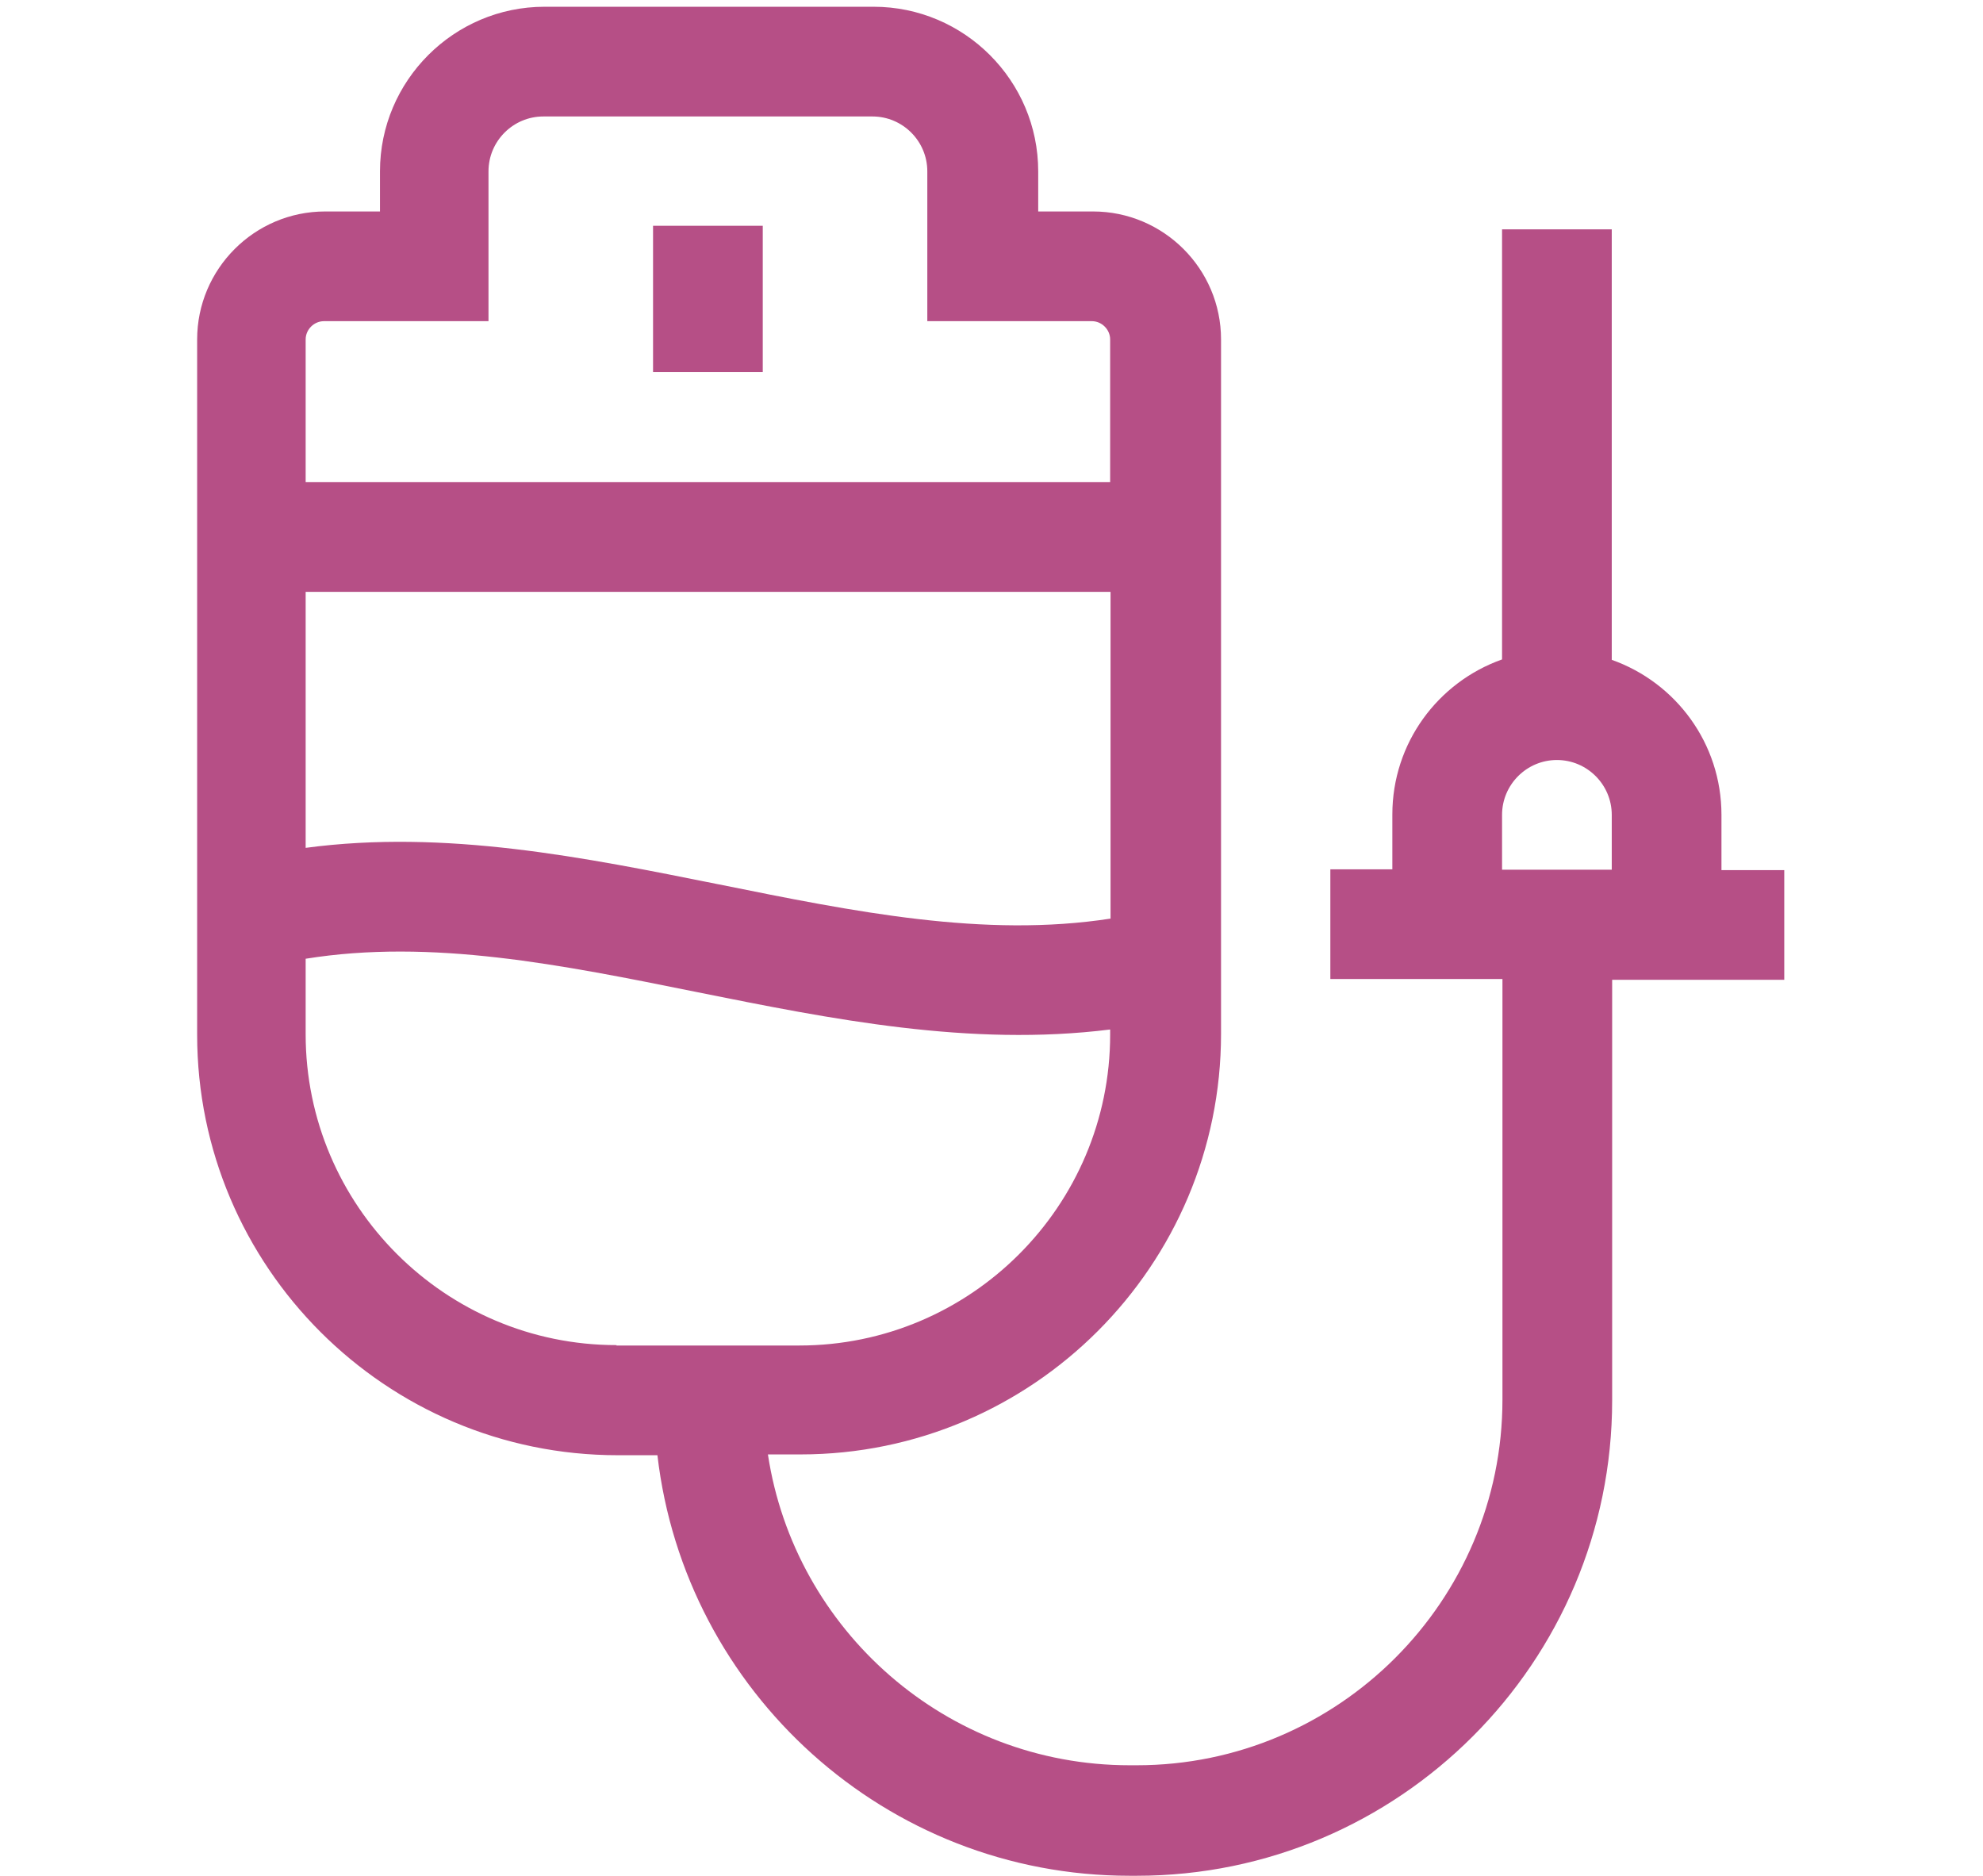 <?xml version="1.0" encoding="UTF-8"?>
<svg id="Layer_1" xmlns="http://www.w3.org/2000/svg" version="1.1" viewBox="0 0 498.9 472">
  <!-- Generator: Adobe Illustrator 29.0.0, SVG Export Plug-In . SVG Version: 2.1.0 Build 186)  -->
  <defs>
    <style>
      .st0 {
        display: none;
      }

      .st1 {
        fill: #b64f86;
      }
    </style>
  </defs>
  <g id="Layer_11" data-name="Layer_1">
    <g class="st0">
      <g id="Layer_1-2">
        <g>
          <path class="st1" d="M413.1,37.4c1.1-1.7,2.2-3.3,3.3-4.9,5.8-8.2,13.2-14.5,23.2-17,24.4-6.1,47.1,7.2,54.1,29.4,2,6.5,2.3,13.1,1.6,19.8-1.7,15.5-8.2,29.1-16.3,42.1-7.6,12.1-16.6,23-26.1,33.6-3.2,3.6-3.3,3.5-1.3,7.8,8,17.3,13.8,35.3,17.3,54,1.3,6.9,2.1,13.8,2.9,20.7,1.2,10.1,1.5,20.2,1.2,30.4-.7,20.4-3.8,40.3-9.6,59.9-8.5,28.4-21.8,54.4-40.1,77.8-20.1,25.8-44.5,46.5-73.2,62.2-13.1,7.2-26.7,13-41,17.5-.6.2-1.1.4-1.6.7v.5h184c.8,0,1.7,0,2.5.2,2.6.7,3.9,2.7,3.6,5.5-.2,2.2-2.3,4-4.7,4.2H6.3c-3.3,0-5.5-1.5-5.9-4.2-.5-2.9,1.7-5.6,4.7-5.8h162.8v-.4c-.5-.2-.9-.5-1.4-.6-34.1-10.9-64.1-28.7-90.2-53.2-21.8-20.5-39-44.3-51.7-71.3-8.9-19-15.3-38.8-18.7-59.5-1.2-7.6-2.2-15.4-2.8-23.1-.6-8.8-.8-17.6-.6-26.4.3-11.8,1.8-23.6,4-35.3,4.5-23.1,12.2-45.1,23.3-65.8,11.7-22,26.6-41.6,44.5-58.9,19.1-18.4,40.6-33.2,64.6-44.3,18.1-8.4,36.9-14.5,56.6-17.8,8.3-1.4,16.8-2.5,25.2-3.1,8.9-.6,17.8-.9,26.7-.6,30.8,1.3,60.2,8.2,88.2,21.2,1.4.6,2,.4,2.9-.8,7.3-9.7,17-15.7,29-17.3,17.4-2.3,31.6,3.3,41.8,18.1,1,1.5,2,3,3.1,4.5,0,0,.2,0,.5.3h.2,0ZM422.1,173.2c-.2,0-.4-.1-.6-.2-1.6,1.6-3.1,3.3-4.7,4.9-2.5,2.5-5.3,2.6-7.7,0-12.2-12.6-24.6-25.1-36.6-38-9.8-10.5-18.7-21.8-26.3-34-6.3-10.1-11.5-20.6-14.2-32.3-.3-1.4-.9-2.1-2.1-2.8-28.9-15.1-59.8-22.4-92.3-22.6-4,0-8.1.2-12.1.6-7.2.7-14.4,1.4-21.5,2.5-17.7,2.8-34.5,8.3-50.6,16-28.2,13.4-52.1,32.3-71.3,56.9-28.3,36.1-42.2,77.3-42.5,123,0,3.9.2,7.9.6,11.8.6,6.6,1.2,13.2,2.2,19.7,2.9,18.7,8.6,36.5,16.7,53.5,12,25,28.6,46.6,49.6,64.7,20.5,17.7,43.7,30.6,69.5,38.9,16.7,5.3,33.8,8.4,51.3,9,8,.3,16.1,0,24.1-.6,7.4-.5,14.8-1.5,22.1-2.9,20.1-3.8,39.1-10.7,57.1-20.5,28.4-15.6,51.7-36.9,69.9-63.7,12.3-18.1,21.2-37.8,26.9-59,4.3-16.2,6.7-32.6,6.7-49.4s0-8.6-.3-12.9c-.4-5.9-.8-11.9-1.6-17.8-1.8-12.8-4.9-25.3-9.2-37.5-.9-2.5-1.8-4.9-2.8-7.4h-.3,0ZM442.4,152.1c-.5.4-.8.5-1,.7-3.7,3.8-7.5,7.6-11.1,11.5-.4.4-.5,1.4-.3,1.9,7,17,12,34.6,14.2,52.9.9,7.4,1.4,14.8,1.8,22.3.2,5.1,0,10.2-.3,15.2-.5,7-1,13.9-2,20.8-1.9,13.1-5.1,25.9-9.5,38.4-10.1,28.5-25.7,53.7-46.7,75.4-18.5,19.1-39.8,34.2-64.1,45.2-24.9,11.3-51,17.3-78.3,18.3-8.8.3-17.6.3-26.4-.9-8.3-1.1-16.6-2.1-24.8-3.8-31.2-6.6-59.3-19.9-84.4-39.6-26.2-20.6-46.4-45.9-60.6-76.1-11.6-24.8-17.9-50.9-19.3-78.2-.4-7.1-.2-14.3.3-21.4.5-7.6,1.3-15.1,2.5-22.6,2.9-18.7,8.6-36.7,16.7-53.8,12-25.5,28.5-47.7,49.5-66.6,17.9-16.1,38-28.8,60.2-37.9,15-6.2,30.5-10.7,46.6-12.9,7.7-1.1,15.4-2.1,23.1-2.4,8.6-.3,17.3,0,25.9.6,7.5.5,14.9,1.5,22.3,2.9,17.9,3.3,35.1,9,51.5,16.9.5.2,1,.4,1.6.6,0-.6,0-.9.1-1.2.3-5,.8-9.9,2.5-14.6.4-1.2.2-1.8-1-2.2-8.4-3.2-16.7-6.8-25.2-9.7-18.8-6.3-38.3-9.6-58.2-10.4-9.2-.3-18.4,0-27.6.6-6.8.4-13.7,1.3-20.5,2.4-19.8,3.2-38.7,9.2-56.8,17.6-25.2,11.7-47.5,27.6-66.8,47.5-15,15.4-27.5,32.6-37.7,51.6-10.6,20-18,41.1-22.3,63.4-2,10.6-3.4,21.3-3.7,32-.2,9.2,0,18.3.6,27.5.5,7.8,1.5,15.5,2.9,23.2,4.2,23.3,12,45.3,23.2,66.1,14.1,26.1,32.6,48.5,55.5,67.4,17.1,14.1,35.8,25.4,56.3,33.9,25.5,10.7,52.1,16.3,79.7,17.3,9,.3,18,.2,27-.9,7.8-1,15.6-1.8,23.3-3.2,28.6-5.5,55.1-16.4,79.5-32.3,18.1-11.8,34.2-25.9,48.2-42.3,18.4-21.4,32.2-45.4,41.6-72,5.5-15.7,9.4-31.9,11.1-48.5.7-6.7,1.3-13.4,1.5-20.1.1-7.4-.1-14.8-.6-22.2-.4-6.8-1.2-13.6-2.2-20.3-2.9-18.1-8-35.6-15.3-52.5-.8-1.7-1.6-3.5-2.4-5.4h-.1ZM374.7,24.2c-10.7-.4-19.9,4.7-25.1,10.3-8.7,9.2-10.9,20.1-8.9,32.3,1.3,8.1,4.1,15.7,7.7,23,6.5,13,15.2,24.6,24.5,35.7,12.2,14.5,25.5,27.8,38.8,41.3,1,1,1.6.8,2.5,0,9.2-9.6,18.6-19,27.6-28.7,9.7-10.4,18.8-21.3,26.7-33.1,7.1-10.7,13.2-22,15.9-34.7,1.3-6.3,2-12.6.6-18.9-4.2-19.2-22.9-31.2-43.6-25.8-7.4,1.9-12.8,6.7-16.9,12.9-2.5,3.8-4.7,7.8-6.9,11.8-1,1.8-2.3,3-4.5,3.1-2.4,0-3.8-1.1-5-3.1-2.3-4-4.4-8.1-7-11.9-6.4-9.4-15.2-14.4-26.5-14v-.2h0Z"/>
          <path class="st1" d="M299.7,211.6c.8.3,1.4.5,2.1.7,23.8,7,38.5,22.7,44.2,46.7.8,3.3,1,6.9,1.1,10.3v111.4c0,3.8-1.9,5.7-5.7,5.7h-207.1c-4,0-6-2-6-6,0-36.6-.1-73.1,0-109.7,0-18.1,7.3-33.2,20.7-45.2,7.3-6.5,15.7-10.9,25.2-13.3.5-.1,1-.3,1.6-.5-9.7-18.7-11.5-38-4.5-57.8,4.9-13.8,13.4-25.1,25.3-33.6,24.3-17.3,56.3-17.8,80.4-1.3,15,10.3,25,24.2,29.3,42,4.4,17.7,1.8,34.6-6.6,50.8v-.2ZM237.8,376.4h98c1.2,0,1.6-.5,1.5-1.6v-103.6c0-3.3-.3-6.7-1-10-4-20.7-20.6-36.7-41.3-40.3-.7-.1-1.6.3-2.1.8-1.8,1.8-3.4,3.9-5.2,5.7-15,14.4-32.8,21.5-53.7,20.5-5.9-.3-11.6-1.3-17.2-3.1-13.5-4.3-24.7-11.8-33.7-22.7-.9-1.1-1.8-1.4-3.2-1.1-9.3,1.8-17.6,5.7-24.6,12.1-11,9.9-16.9,22.4-17,37.2-.2,34.5,0,69.1,0,103.6s.8,2.5,2.5,2.5h97.1-.1,0ZM237.8,116.9c-33-.3-60,26.8-60.6,59.3-.7,33.7,26.3,61.9,60.5,62,34,0,60.7-27.3,60.8-60.5.1-34.6-28.3-61.1-60.7-60.8Z"/>
          <path class="st1" d="M226.5,331.8c.4-1.5.9-3,1.3-4.6,4.9-18.2,9.8-36.5,14.6-54.8.6-2.2,1.8-3.7,4-4,2.4-.4,4.2.6,5.4,2.7,6.2,10.7,12.4,21.4,18.6,32.2.6,1.1,1.3,1.5,2.6,1.5h35.9c2.7,0,4.5,1.4,5.1,3.9.8,3.1-1.6,6.1-5.1,6.1h-39.7c-2.5,0-4.3-.9-5.6-3.2-4.5-7.8-9-15.6-13.5-23.4-.3-.5-.6-.9-1.1-1.8-.3.9-.5,1.4-.7,1.9-5.7,21.4-11.5,42.8-17.2,64.2,0,.3-.1.5-.2.7-.7,2.4-2.7,3.9-4.9,3.9s-4.1-1.6-4.8-4c-.5-1.6-.9-3.2-1.3-4.8-2.8-10.6-5.7-21.1-8.4-31.7-.3-1.2-.9-1.6-2.2-1.6h-41.7c-.9,0-1.9,0-2.8-.3-2.5-.6-4.1-3-3.7-5.4.4-2.5,2.4-4.3,4.9-4.3h48.2c3.1,0,4.7,1.2,5.5,4.2,1.9,7,3.8,14.1,5.7,21.1.1.5.3.9.5,1.4h.6Z"/>
        </g>
      </g>
    </g>
    <g>
      <rect class="st1" x="164.3" y="56.8" width="27.6" height="36.8"/>
      <path class="st1" d="M433.1,218.8v-13.8c0-18-11.5-33.3-27.6-39V57.7h-27.6v108.2c-16.1,5.7-27.6,21-27.6,39v13.8h-15.6v27.6h43.3v105.8c0,50.7-41.3,92-92,92h-1.8c-46.1,0-84.3-34-91-78.2h8.2c58.4,0,105.8-47.5,105.8-105.8V85.4c0-17.8-14.5-32.2-32.2-32.2h-13.8v-10.1c0-22.8-18.6-41.4-41.4-41.4h-82.8c-22.8,0-41.4,18.6-41.4,41.4v10.1h-13.8c-17.8,0-32.2,14.5-32.2,32.2v174.9c0,58.4,47.5,105.8,105.8,105.8h10c6.9,59.5,57.5,105.8,118.8,105.8h1.8c66,0,119.6-53.7,119.6-119.6v-105.8h43.3v-27.6h-15.8ZM76.9,85.4c0-2.5,2.1-4.6,4.6-4.6h41.4v-37.7c0-7.6,6.2-13.8,13.8-13.8h82.8c7.6,0,13.8,6.2,13.8,13.8v37.7h41.4c2.5,0,4.6,2.1,4.6,4.6v35.9H76.9v-35.9ZM76.9,148.9h202.5v82.2c-31.8,4.9-64.3-1.7-98.5-8.6-33.9-6.8-68.8-13.9-104-9.2v-64.4h0ZM155.1,338.4c-43.1,0-78.2-35.1-78.2-78.2v-19c31.7-5.1,64.3,1.5,98.5,8.4,33.8,6.8,68.6,13.8,103.9,9.4v1.3c0,43.1-35.1,78.2-78.2,78.2h-46ZM405.5,218.8h-27.6v-13.8c0-7.6,6.2-13.8,13.8-13.8s13.8,6.2,13.8,13.8v13.8h0Z"/>
    </g>
  </g>
</svg>